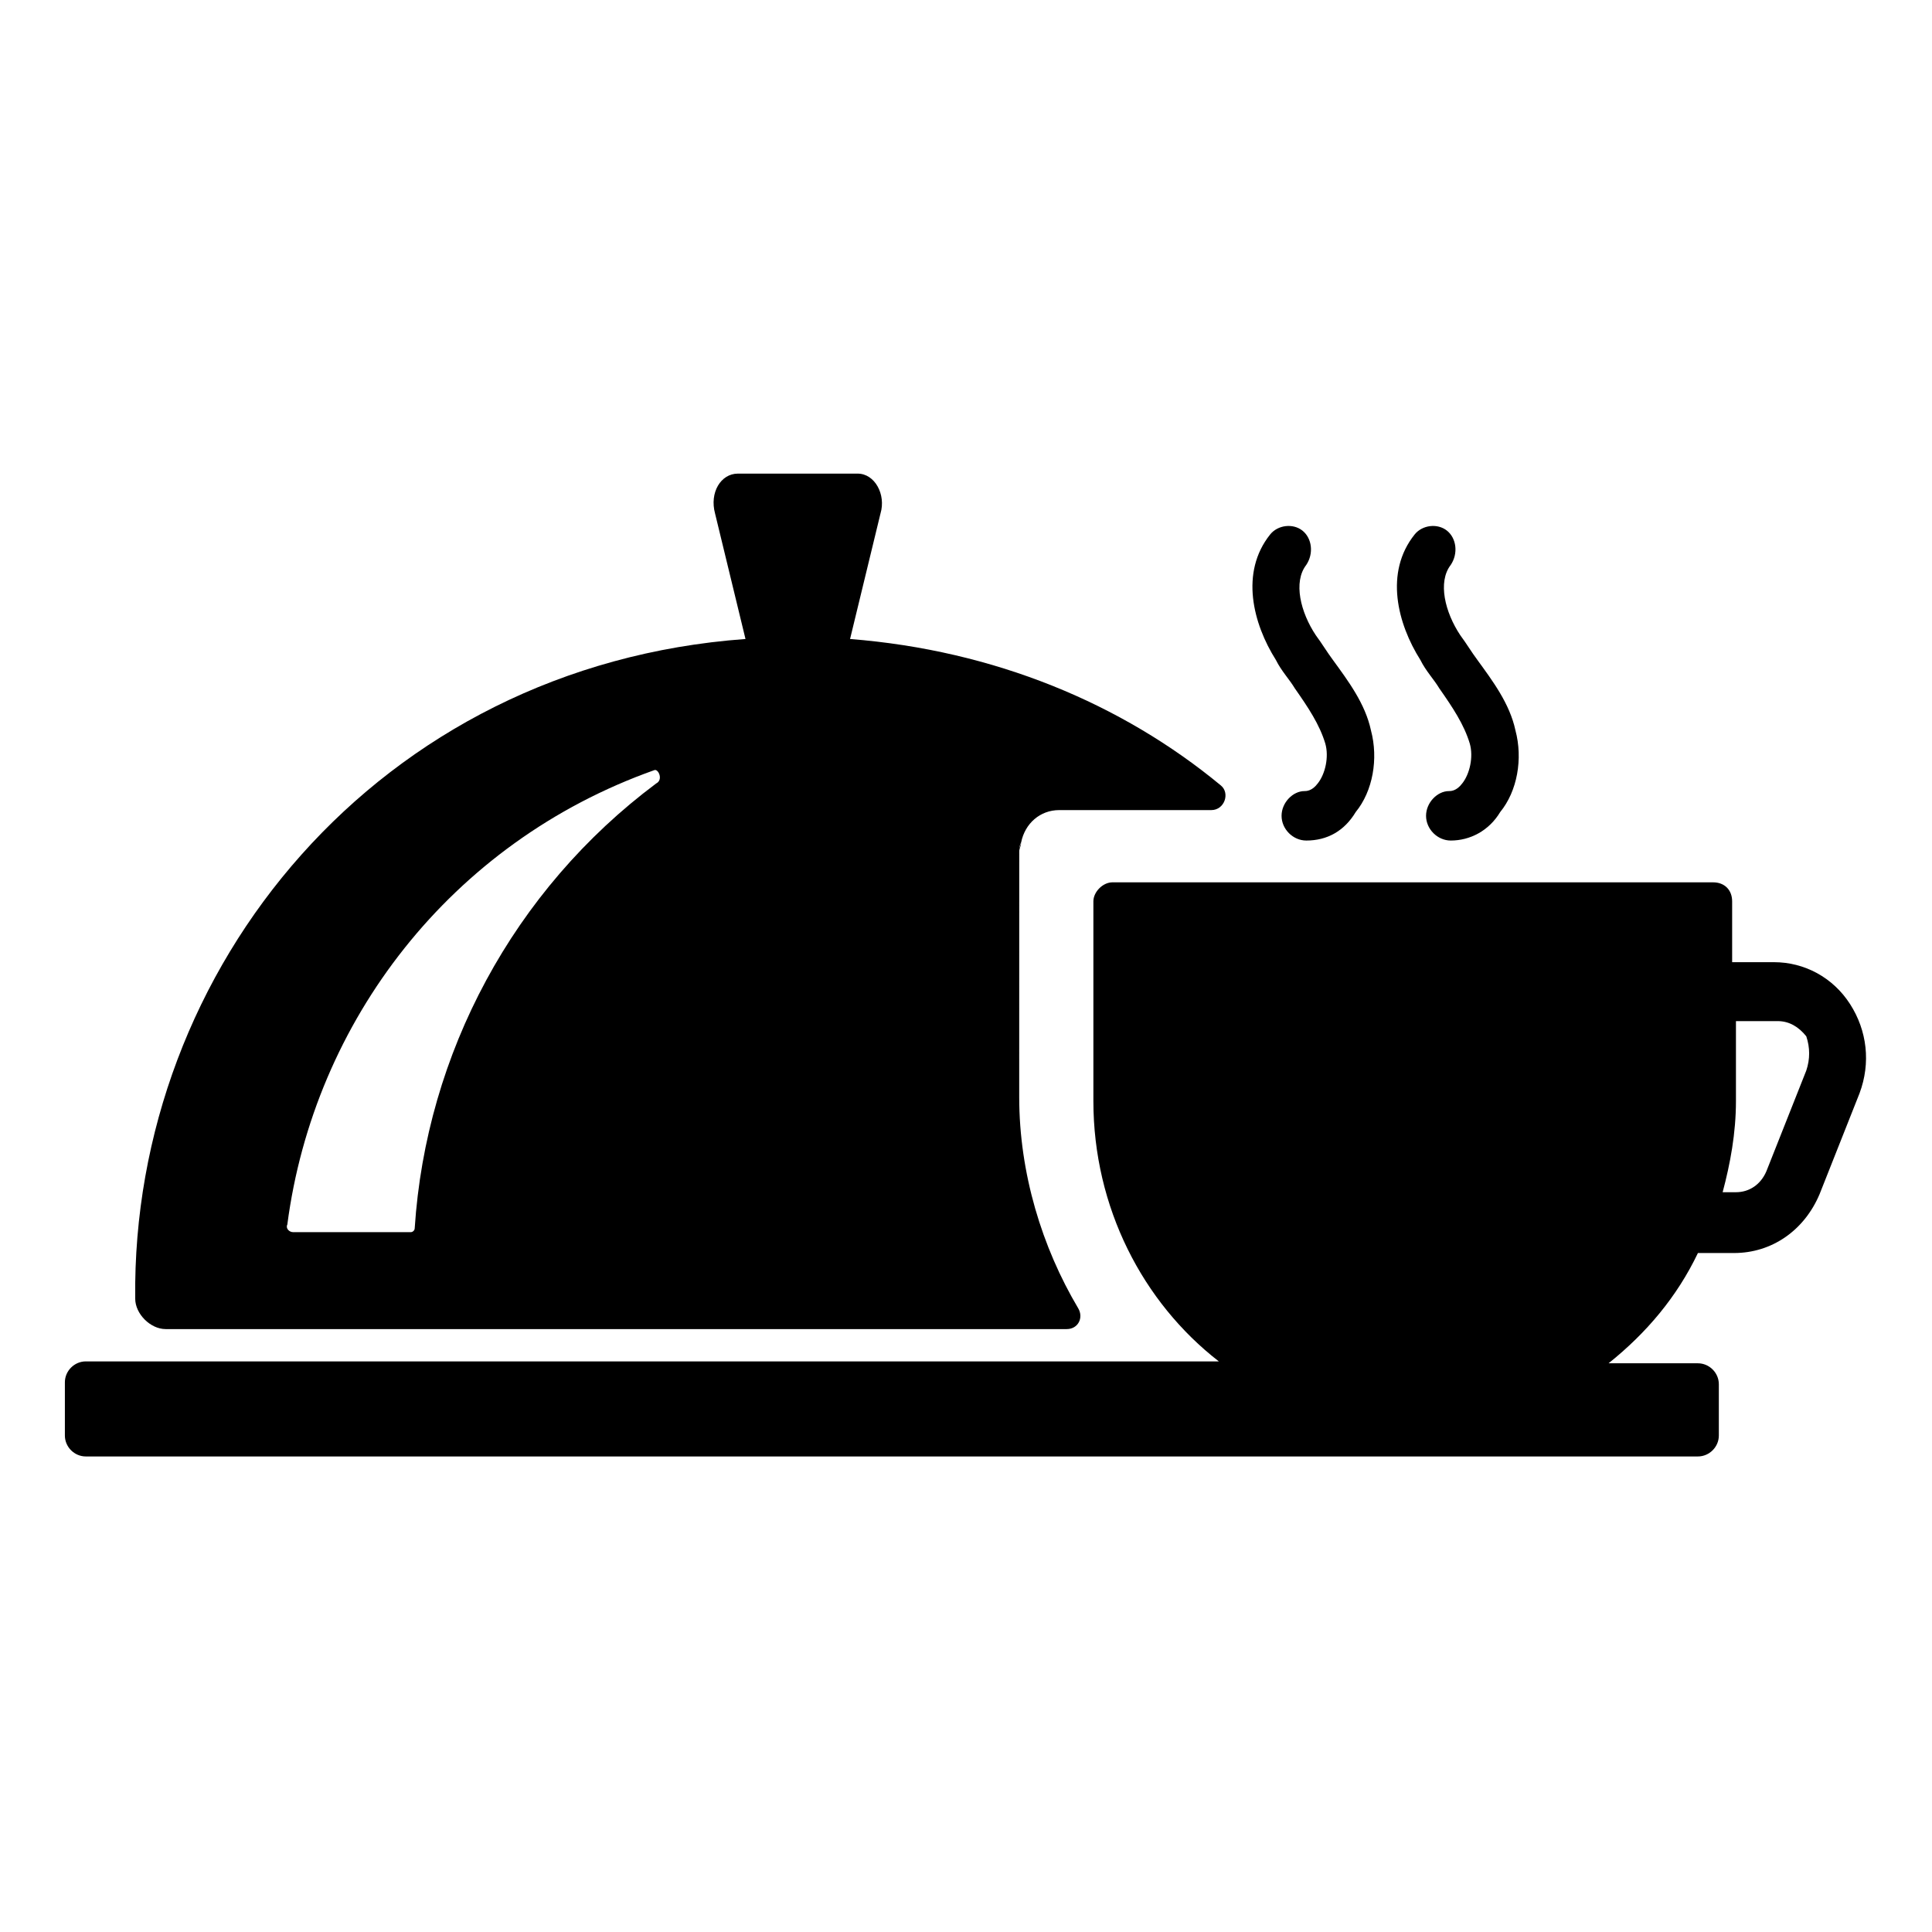 <?xml version="1.0" encoding="UTF-8"?>
<!-- Uploaded to: SVG Repo, www.svgrepo.com, Generator: SVG Repo Mixer Tools -->
<svg fill="#000000" width="800px" height="800px" version="1.1" viewBox="144 144 512 512" xmlns="http://www.w3.org/2000/svg">
 <g>
  <path d="m414.11 369.77c0-1.008 0-1.512 0.504-2.519 1.008-5.039 5.039-8.566 10.078-8.566h40.305c3.527 0 5.039-4.535 2.519-6.551-26.199-21.664-59.953-35.77-98.242-38.793l8.062-33.25c1.512-5.039-1.512-10.578-6.047-10.578h-31.742c-4.535 0-7.559 5.039-6.047 10.578l8.062 33.25c-97.238 7.059-162.73 87.164-161.73 174.82 0 4.031 4.031 8.062 8.062 8.062h238.8c3.023 0 4.535-3.023 3.023-5.543-9.574-16.121-15.617-35.77-15.617-55.922zm-96.227-18.137c-37.785 28.215-60.961 71.539-63.984 117.89 0 0.504-0.504 1.008-1.008 1.008h-31.234c-1.008 0-2.016-1.008-1.512-2.016 7.055-53.906 43.328-101.27 97.234-120.41 1.008-0.504 2.519 2.519 0.504 3.527z"/>
  <path d="m414.61 367.25c0 1.008-0.504 1.512-0.504 2.519v-0.504c0-1.008 0.504-1.512 0.504-2.016z"/>
  <path d="m490.18 366.75c-3.527 0-6.551-3.023-6.551-6.551 0-3.527 3.023-6.551 6.047-6.551 0.504 0 2.016 0 3.527-2.016 2.016-2.519 3.023-7.055 2.016-10.578-1.512-5.039-4.535-9.574-8.062-14.609-1.512-2.519-3.527-4.535-5.039-7.559-6.047-9.574-9.574-23.176-1.512-33.25 2.016-2.519 6.047-3.023 8.566-1.008s3.023 6.047 1.008 9.07c-3.527 4.535-1.512 12.594 2.519 18.641 1.512 2.016 3.023 4.535 4.535 6.551 4.031 5.543 8.566 11.586 10.078 18.641 2.016 7.559 0.504 16.121-4.031 21.664-3.023 5.035-7.559 7.555-13.102 7.555z"/>
  <path d="m528.47 366.75c-3.527 0-6.551-3.023-6.551-6.551 0-3.527 3.023-6.551 6.047-6.551 0.504 0 2.016 0 3.527-2.016 2.016-2.519 3.023-7.055 2.016-10.578-1.512-5.039-4.535-9.574-8.062-14.609-1.512-2.519-3.527-4.535-5.039-7.559-6.047-9.574-9.574-23.176-1.512-33.25 2.016-2.519 6.047-3.023 8.566-1.008 2.519 2.016 3.023 6.047 1.008 9.07-3.527 4.535-1.512 12.594 2.519 18.641 1.512 2.016 3.023 4.535 4.535 6.551 4.031 5.543 8.566 11.586 10.078 18.641 2.016 7.559 0.504 16.121-4.031 21.664-3.023 5.035-8.062 7.555-13.102 7.555z"/>
  <path d="m634.27 410.07c-4.535-7.055-12.09-11.082-20.152-11.082h-11.082v-16.121c0-3.023-2.016-5.039-5.039-5.039h-159.2c-2.519 0-5.039 2.519-5.039 5.039v52.898c0 28.215 13.098 53.402 33.25 69.023l-300.27-0.004c-3.023 0-5.543 2.519-5.543 5.543v14.105c0 3.023 2.519 5.543 5.543 5.543h427.23c3.023 0 5.543-2.519 5.543-5.543v-13.602c0-3.023-2.519-5.543-5.543-5.543h-23.68c10.078-8.062 18.137-17.633 23.68-29.223h9.574c10.078 0 18.641-6.047 22.672-15.617l10.578-26.703c3.023-8.059 2.016-16.621-2.519-23.676zm-11.586 17.633-10.578 26.703c-1.512 3.527-4.535 5.543-8.062 5.543h-3.527c2.016-7.559 3.527-15.617 3.527-24.184v-21.16h11.082c3.023 0 5.543 1.512 7.559 4.031 1.008 3.023 1.008 6.043 0 9.066z"/>
 </g>
</svg>